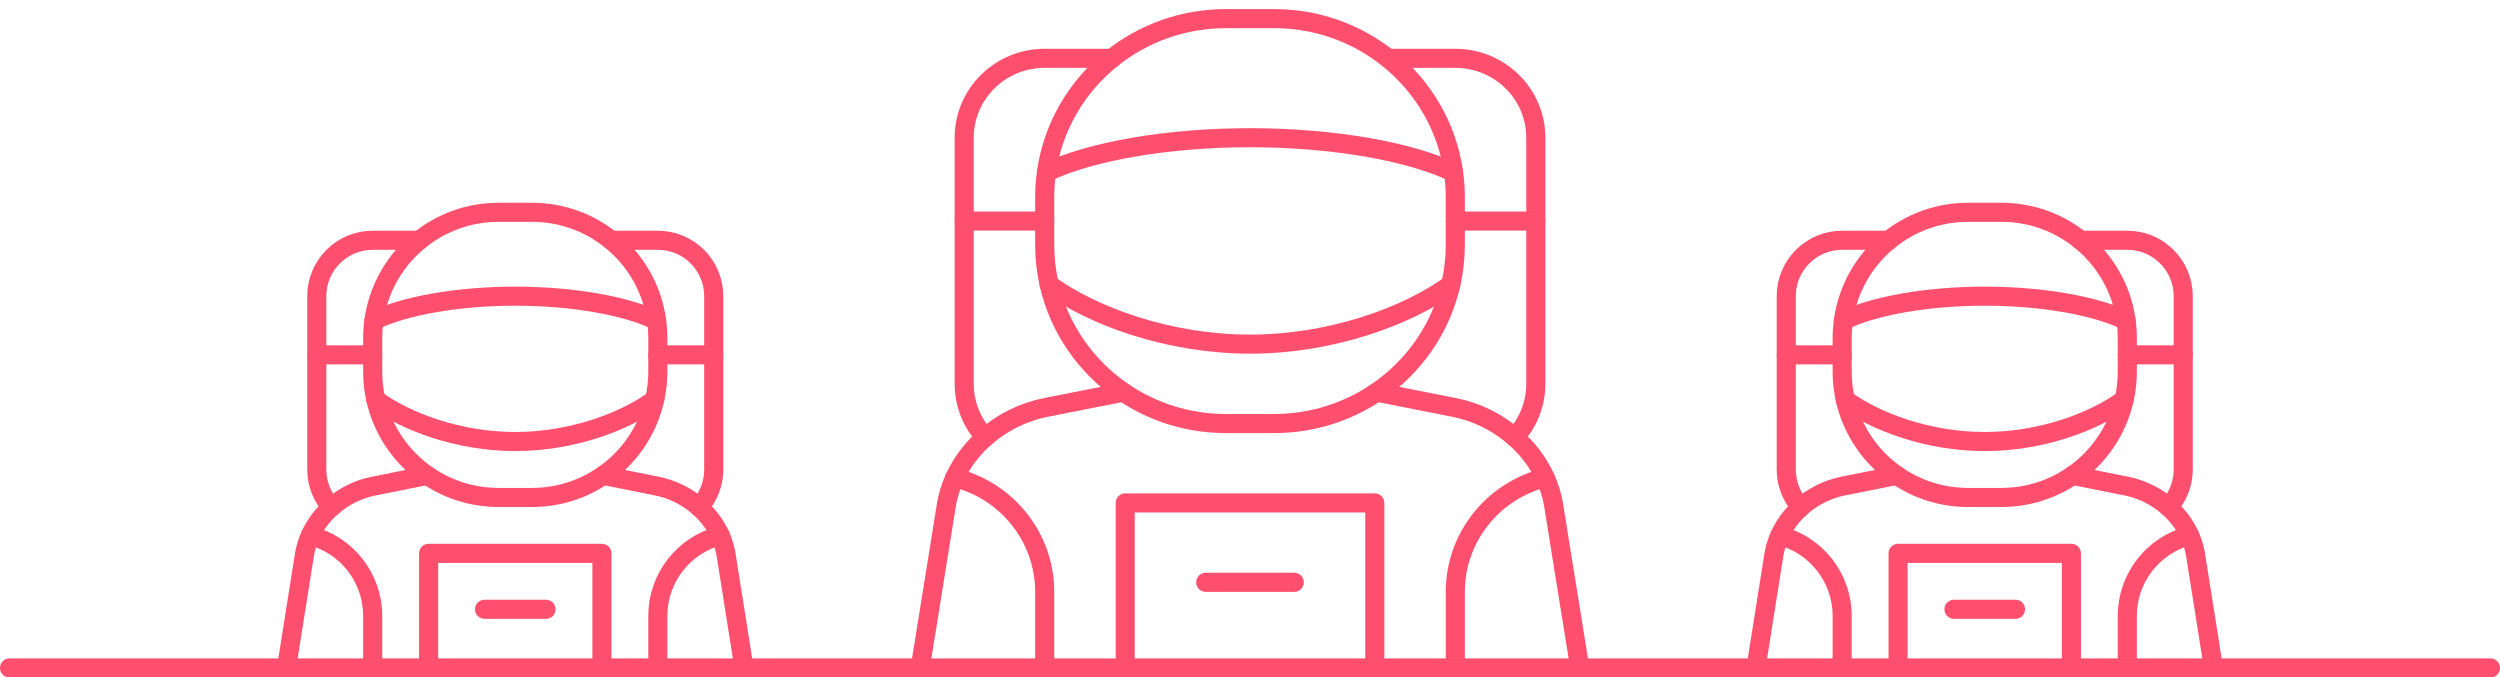 <svg width="262" height="71" viewBox="0 0 262 71" fill="none" xmlns="http://www.w3.org/2000/svg">
<g clip-path="url(#clip0_749_3238)">
<path d="M63.223 49.817C61.1 51.278 58.529 52.133 55.758 52.133H52.242C49.471 52.133 46.899 51.278 44.777 49.817C42.095 47.971 40.129 45.157 39.386 41.879C39.168 40.918 39.058 39.935 39.059 38.949V35.434C39.059 34.81 39.102 34.196 39.185 33.596C39.658 30.208 41.418 27.233 43.955 25.18C46.22 23.348 49.102 22.25 52.242 22.25H55.758C58.897 22.25 61.78 23.348 64.045 25.18C66.582 27.233 68.342 30.208 68.814 33.596C68.898 34.196 68.941 34.81 68.941 35.434V38.949C68.941 39.956 68.828 40.937 68.614 41.879C67.871 45.157 65.905 47.971 63.223 49.817Z" stroke="#FF4F6E" stroke-width="2" stroke-miterlimit="10" stroke-linecap="round" stroke-linejoin="round"/>
<path d="M34.73 53.151C33.779 52.11 33.199 50.725 33.199 49.203V31.039C33.199 27.803 35.822 25.18 39.059 25.18H43.955" stroke="#FF4F6E" stroke-width="2" stroke-miterlimit="10" stroke-linecap="round" stroke-linejoin="round"/>
<path d="M64.045 25.18H68.941C72.178 25.18 74.801 27.803 74.801 31.039V49.203C74.801 50.725 74.221 52.11 73.27 53.151" stroke="#FF4F6E" stroke-width="2" stroke-miterlimit="10" stroke-linecap="round" stroke-linejoin="round"/>
<path d="M32.516 56.129C36.375 57.114 39.059 60.587 39.059 64.55V70.297" stroke="#FF4F6E" stroke-width="2" stroke-miterlimit="10" stroke-linecap="round" stroke-linejoin="round"/>
<path d="M44.918 70.297V57.992H63.082V70.297" stroke="#FF4F6E" stroke-width="2" stroke-miterlimit="10" stroke-linecap="round" stroke-linejoin="round"/>
<path d="M75.484 56.129C71.625 57.114 68.941 60.587 68.941 64.55V70.297" stroke="#FF4F6E" stroke-width="2" stroke-miterlimit="10" stroke-linecap="round" stroke-linejoin="round"/>
<path d="M50.777 63.852H57.223" stroke="#FF4F6E" stroke-width="2" stroke-miterlimit="10" stroke-linecap="round" stroke-linejoin="round"/>
<path d="M39.185 33.596C42.352 32.052 47.968 31.039 54 31.039C60.032 31.039 65.648 32.052 68.814 33.596" stroke="#FF4F6E" stroke-width="2" stroke-miterlimit="10" stroke-linecap="round" stroke-linejoin="round"/>
<path d="M68.615 41.878C68.615 41.878 68.614 41.878 68.614 41.879C65.427 44.217 59.907 46.273 54 46.273C48.093 46.273 42.573 44.217 39.386 41.879C39.386 41.878 39.385 41.878 39.385 41.878" stroke="#FF4F6E" stroke-width="2" stroke-miterlimit="10" stroke-linecap="round" stroke-linejoin="round"/>
<path d="M33.199 37.191H39.059" stroke="#FF4F6E" stroke-width="2" stroke-miterlimit="10" stroke-linecap="round" stroke-linejoin="round"/>
<path d="M68.941 37.191H74.801" stroke="#FF4F6E" stroke-width="2" stroke-miterlimit="10" stroke-linecap="round" stroke-linejoin="round"/>
<path d="M63.223 49.817L68.852 50.943C70.498 51.272 72.033 52.054 73.27 53.151C74.206 53.981 74.972 54.994 75.484 56.129C75.769 56.757 75.975 57.423 76.091 58.116L78.023 70.297H58.395" stroke="#FF4F6E" stroke-width="2" stroke-miterlimit="10" stroke-linecap="round" stroke-linejoin="round"/>
<path d="M62.105 70.297H29.977L31.909 58.116C32.024 57.423 32.231 56.757 32.516 56.129C33.028 54.994 33.794 53.981 34.73 53.151C35.967 52.054 37.502 51.272 39.147 50.943L44.777 49.817" stroke="#FF4F6E" stroke-width="2" stroke-miterlimit="10" stroke-linecap="round" stroke-linejoin="round"/>
</g>
<g clip-path="url(#clip1_749_3238)">
<path d="M144.281 41.098C141.225 43.172 137.522 44.386 133.531 44.386H128.469C124.478 44.386 120.775 43.172 117.719 41.098C113.856 38.476 111.026 34.48 109.955 29.825C109.642 28.46 109.484 27.065 109.484 25.665V20.673C109.484 19.787 109.546 18.916 109.667 18.063C110.348 13.253 112.882 9.027 116.535 6.112C119.796 3.511 123.947 1.952 128.469 1.952H133.531C138.052 1.952 142.203 3.511 145.465 6.112C149.118 9.027 151.652 13.253 152.333 18.063C152.453 18.916 152.515 19.787 152.515 20.673V25.665C152.515 27.095 152.352 28.487 152.044 29.825C150.974 34.48 148.143 38.476 144.281 41.098Z" stroke="#FF4F6E" stroke-width="2" stroke-miterlimit="10" stroke-linecap="round" stroke-linejoin="round"/>
<path d="M103.25 45.832C101.882 44.354 101.047 42.386 101.047 40.225V14.433C101.047 9.837 104.824 6.112 109.484 6.112H116.535" stroke="#FF4F6E" stroke-width="2" stroke-miterlimit="10" stroke-linecap="round" stroke-linejoin="round"/>
<path d="M145.465 6.112H152.516C157.176 6.112 160.953 9.837 160.953 14.433V40.225C160.953 42.386 160.118 44.354 158.75 45.832" stroke="#FF4F6E" stroke-width="2" stroke-miterlimit="10" stroke-linecap="round" stroke-linejoin="round"/>
<path d="M100.062 50.06C105.62 51.459 109.484 56.391 109.484 62.018V70.179" stroke="#FF4F6E" stroke-width="2" stroke-miterlimit="10" stroke-linecap="round" stroke-linejoin="round"/>
<path d="M117.922 70.179V52.706H144.078V70.179" stroke="#FF4F6E" stroke-width="2" stroke-miterlimit="10" stroke-linecap="round" stroke-linejoin="round"/>
<path d="M161.937 50.06C156.38 51.459 152.516 56.391 152.516 62.018V70.179" stroke="#FF4F6E" stroke-width="2" stroke-miterlimit="10" stroke-linecap="round" stroke-linejoin="round"/>
<path d="M126.359 61.026H135.641" stroke="#FF4F6E" stroke-width="2" stroke-miterlimit="10" stroke-linecap="round" stroke-linejoin="round"/>
<path d="M109.667 18.064C114.226 15.871 122.314 14.433 131 14.433C139.686 14.433 147.773 15.871 152.332 18.064" stroke="#FF4F6E" stroke-width="2" stroke-miterlimit="10" stroke-linecap="round" stroke-linejoin="round"/>
<path d="M152.046 29.824C152.046 29.824 152.044 29.824 152.044 29.825C147.454 33.145 139.506 36.065 131 36.065C122.494 36.065 114.545 33.145 109.955 29.825C109.955 29.824 109.954 29.824 109.954 29.824" stroke="#FF4F6E" stroke-width="2" stroke-miterlimit="10" stroke-linecap="round" stroke-linejoin="round"/>
<path d="M101.047 23.169H109.484" stroke="#FF4F6E" stroke-width="2" stroke-miterlimit="10" stroke-linecap="round" stroke-linejoin="round"/>
<path d="M152.516 23.169H160.953" stroke="#FF4F6E" stroke-width="2" stroke-miterlimit="10" stroke-linecap="round" stroke-linejoin="round"/>
<path d="M144.281 41.098L152.387 42.697C154.757 43.163 156.968 44.273 158.749 45.832C160.097 47.011 161.199 48.449 161.937 50.06C162.347 50.952 162.645 51.898 162.811 52.882L165.594 70.179H137.328" stroke="#FF4F6E" stroke-width="2" stroke-miterlimit="10" stroke-linecap="round" stroke-linejoin="round"/>
<path d="M142.672 70.179H96.406L99.189 52.882C99.355 51.898 99.653 50.952 100.062 50.06C100.801 48.449 101.903 47.011 103.25 45.832C105.032 44.273 107.243 43.163 109.612 42.697L117.719 41.098" stroke="#FF4F6E" stroke-width="2" stroke-miterlimit="10" stroke-linecap="round" stroke-linejoin="round"/>
</g>
<g clip-path="url(#clip2_749_3238)">
<path d="M217.223 49.817C215.101 51.278 212.529 52.133 209.758 52.133H206.242C203.471 52.133 200.899 51.278 198.777 49.817C196.095 47.971 194.129 45.157 193.386 41.879C193.168 40.918 193.058 39.935 193.059 38.949V35.434C193.059 34.81 193.102 34.196 193.185 33.596C193.658 30.208 195.418 27.233 197.955 25.18C200.22 23.348 203.102 22.25 206.242 22.25H209.758C212.897 22.25 215.78 23.348 218.045 25.18C220.582 27.233 222.342 30.208 222.814 33.596C222.898 34.196 222.941 34.81 222.941 35.434V38.949C222.941 39.956 222.828 40.937 222.614 41.879C221.871 45.157 219.905 47.971 217.223 49.817Z" stroke="#FF4F6E" stroke-width="2" stroke-miterlimit="10" stroke-linecap="round" stroke-linejoin="round"/>
<path d="M188.729 53.151C187.779 52.11 187.199 50.725 187.199 49.203V31.039C187.199 27.803 189.822 25.18 193.059 25.18H197.955" stroke="#FF4F6E" stroke-width="2" stroke-miterlimit="10" stroke-linecap="round" stroke-linejoin="round"/>
<path d="M218.045 25.18H222.941C226.178 25.18 228.801 27.803 228.801 31.039V49.203C228.801 50.725 228.221 52.11 227.27 53.151" stroke="#FF4F6E" stroke-width="2" stroke-miterlimit="10" stroke-linecap="round" stroke-linejoin="round"/>
<path d="M186.516 56.129C190.375 57.114 193.059 60.587 193.059 64.55V70.297" stroke="#FF4F6E" stroke-width="2" stroke-miterlimit="10" stroke-linecap="round" stroke-linejoin="round"/>
<path d="M198.918 70.297V57.992H217.082V70.297" stroke="#FF4F6E" stroke-width="2" stroke-miterlimit="10" stroke-linecap="round" stroke-linejoin="round"/>
<path d="M229.484 56.129C225.625 57.114 222.941 60.587 222.941 64.55V70.297" stroke="#FF4F6E" stroke-width="2" stroke-miterlimit="10" stroke-linecap="round" stroke-linejoin="round"/>
<path d="M204.777 63.852H211.223" stroke="#FF4F6E" stroke-width="2" stroke-miterlimit="10" stroke-linecap="round" stroke-linejoin="round"/>
<path d="M193.186 33.596C196.352 32.052 201.968 31.039 208 31.039C214.032 31.039 219.648 32.052 222.814 33.596" stroke="#FF4F6E" stroke-width="2" stroke-miterlimit="10" stroke-linecap="round" stroke-linejoin="round"/>
<path d="M222.615 41.878C222.615 41.878 222.614 41.878 222.614 41.879C219.427 44.217 213.907 46.273 208 46.273C202.093 46.273 196.573 44.217 193.386 41.879C193.386 41.878 193.385 41.878 193.385 41.878" stroke="#FF4F6E" stroke-width="2" stroke-miterlimit="10" stroke-linecap="round" stroke-linejoin="round"/>
<path d="M187.199 37.191H193.059" stroke="#FF4F6E" stroke-width="2" stroke-miterlimit="10" stroke-linecap="round" stroke-linejoin="round"/>
<path d="M222.941 37.191H228.801" stroke="#FF4F6E" stroke-width="2" stroke-miterlimit="10" stroke-linecap="round" stroke-linejoin="round"/>
<path d="M217.223 49.817L222.852 50.943C224.498 51.272 226.033 52.054 227.27 53.151C228.206 53.981 228.972 54.994 229.484 56.129C229.769 56.757 229.976 57.423 230.091 58.116L232.023 70.297H212.395" stroke="#FF4F6E" stroke-width="2" stroke-miterlimit="10" stroke-linecap="round" stroke-linejoin="round"/>
<path d="M216.105 70.297H183.977L185.909 58.116C186.024 57.423 186.231 56.757 186.516 56.129C187.028 54.994 187.794 53.981 188.729 53.151C189.967 52.054 191.502 51.272 193.147 50.943L198.777 49.817" stroke="#FF4F6E" stroke-width="2" stroke-miterlimit="10" stroke-linecap="round" stroke-linejoin="round"/>
</g>
<path d="M1 70H261" stroke="#FF4F6E" stroke-width="2" stroke-miterlimit="10" stroke-linecap="round" stroke-linejoin="round"/>
<defs>
<clipPath id="clip0_749_3238">
<rect width="50" height="50" fill="white" transform="translate(29 21)"/>
</clipPath>
<clipPath id="clip1_749_3238">
<rect width="72" height="71" fill="white" transform="translate(95)"/>
</clipPath>
<clipPath id="clip2_749_3238">
<rect width="50" height="50" fill="white" transform="translate(183 21)"/>
</clipPath>
</defs>
</svg>
